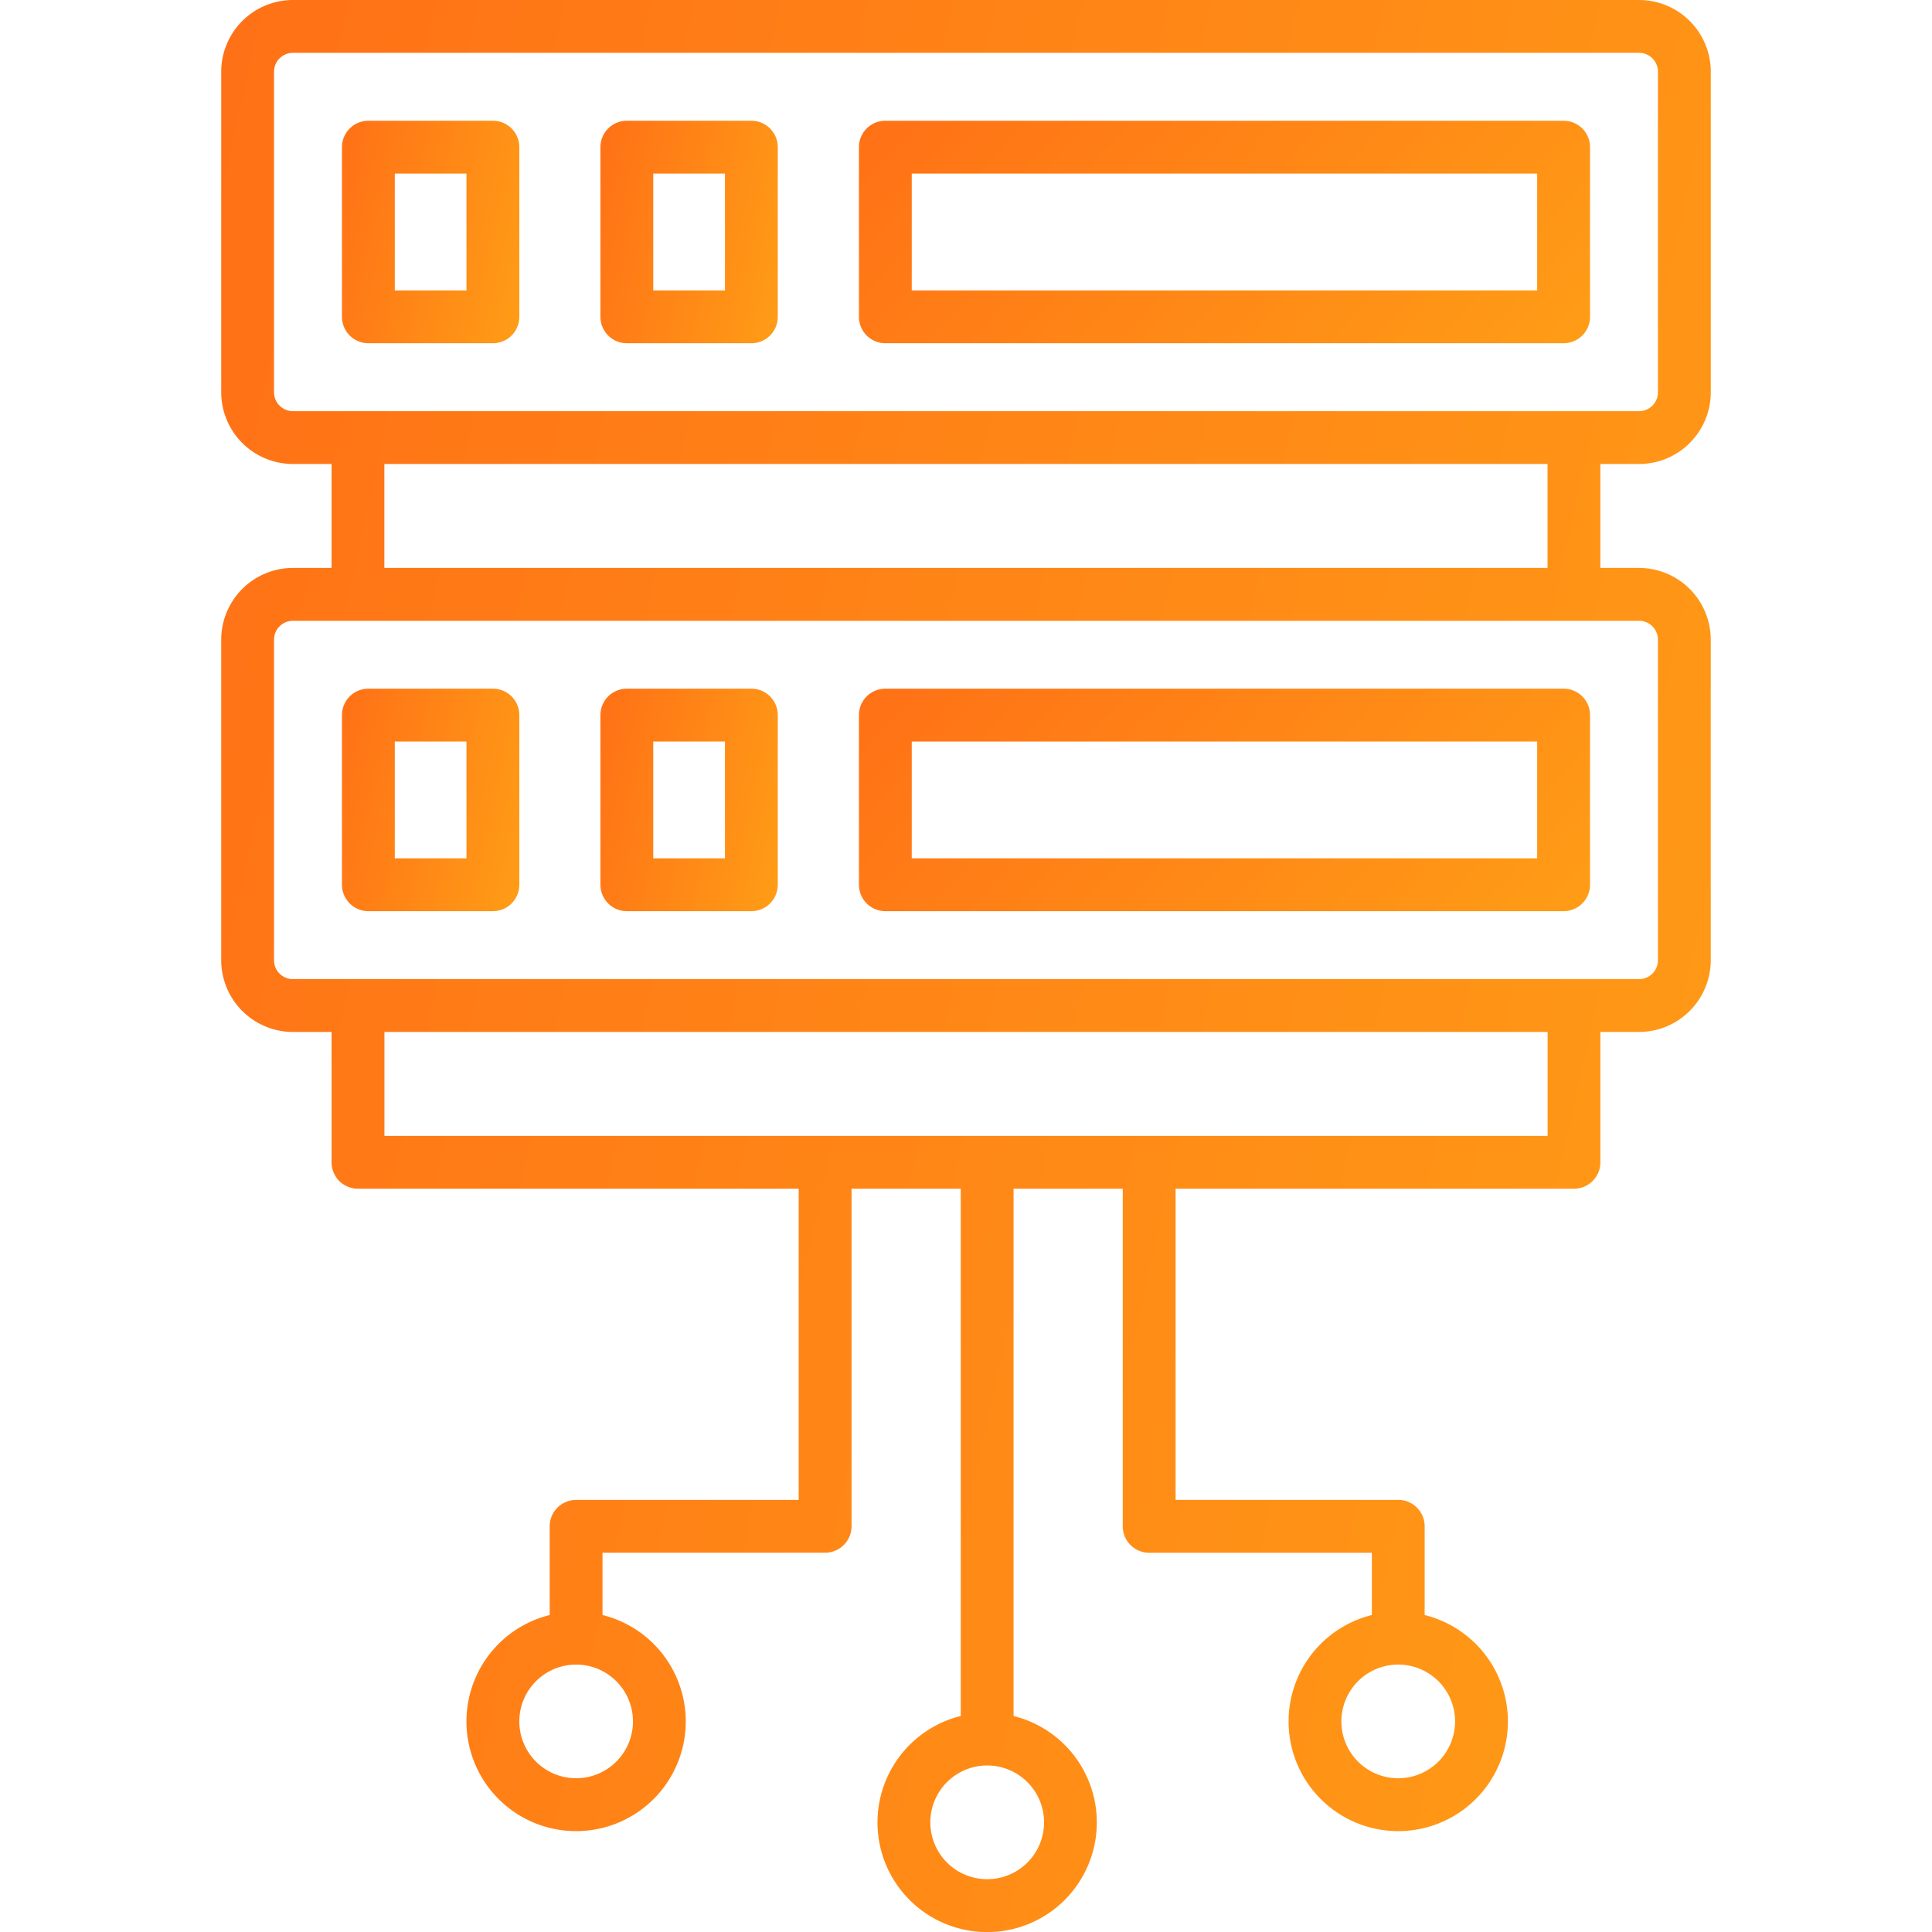 <svg width="50" height="50" fill="none" xmlns="http://www.w3.org/2000/svg"><g clip-path="url(#clip0_539_5301)"><path d="M42.42 12.008a1.858 1.858 0 001.855-1.855V1.855A1.858 1.858 0 0042.419 0H7.58a1.858 1.858 0 00-1.855 1.855v8.298a1.858 1.858 0 001.855 1.855h1.001v2.69h-1a1.858 1.858 0 00-1.856 1.856v8.297a1.858 1.858 0 001.855 1.856h1.001v3.373a.683.683 0 00.684.684H20.67v8.054h-5.76a.684.684 0 00-.684.684v2.295a2.838 2.838 0 101.367 0v-1.613h5.762a.685.685 0 00.683-.684v-8.736h2.826V44.41a2.838 2.838 0 101.367 0V30.764h2.826v8.738a.683.683 0 00.684.683h5.762v1.612a2.838 2.838 0 101.367 0V39.5a.684.684 0 00-.684-.683h-5.762v-8.053h10.31a.683.683 0 00.683-.683v-3.374h1.001a1.858 1.858 0 001.856-1.856v-8.297a1.858 1.858 0 00-1.856-1.856h-1.001v-2.69h1.001zM16.381 44.55a1.47 1.47 0 11-2.941 0 1.47 1.47 0 012.941 0zm21.276 0a1.471 1.471 0 11-2.942 0 1.471 1.471 0 012.942 0zM27.02 47.162a1.471 1.471 0 11-2.943 0 1.471 1.471 0 012.943 0zm13.03-17.765H9.949v-2.69h30.103v2.69zm2.37-13.331a.489.489 0 01.487.488v8.297a.489.489 0 01-.488.489H7.58a.488.488 0 01-.488-.489v-8.297a.489.489 0 01.488-.488h34.84zM9.947 14.698v-2.69H40.05v2.69H9.948zM7.58 10.641a.489.489 0 01-.488-.488V1.855a.489.489 0 01.488-.488h34.84a.489.489 0 01.487.488v8.298a.489.489 0 01-.488.488H7.58z" fill="url(#paint0_linear_539_5301)"/><path d="M40.466 3.125H22.912a.684.684 0 00-.683.684v4.39a.684.684 0 00.683.684h17.554a.684.684 0 00.684-.683V3.809a.684.684 0 00-.684-.684zm-.684 4.391H23.596V4.492h16.186v3.024z" fill="url(#paint1_linear_539_5301)"/><path d="M12.756 3.125H9.533a.684.684 0 00-.683.684v4.39a.684.684 0 00.683.684h3.223a.683.683 0 00.684-.683V3.809a.684.684 0 00-.684-.684zm-.684 4.391h-1.855V4.492h1.855v3.024z" fill="url(#paint2_linear_539_5301)"/><path d="M19.445 3.125h-3.222a.684.684 0 00-.684.684v4.39a.684.684 0 00.684.684h3.222a.683.683 0 00.684-.683V3.809a.684.684 0 00-.684-.684zm-.683 4.391h-1.856V4.492h1.856v3.024z" fill="url(#paint3_linear_539_5301)"/><path d="M22.912 23.581h17.554a.684.684 0 00.684-.683v-4.391a.684.684 0 00-.684-.684H22.912a.684.684 0 00-.683.684v4.39a.684.684 0 00.683.684zm.684-4.39h16.186v3.023H23.596V19.19z" fill="url(#paint4_linear_539_5301)"/><path d="M9.533 23.581h3.223a.683.683 0 00.684-.683v-4.391a.683.683 0 00-.684-.684H9.533a.684.684 0 00-.683.684v4.39a.684.684 0 00.683.684zm.684-4.39h1.855v3.023h-1.855V19.19z" fill="url(#paint5_linear_539_5301)"/><path d="M16.223 23.581h3.222a.684.684 0 00.684-.683v-4.391a.683.683 0 00-.684-.684h-3.222a.684.684 0 00-.684.684v4.39a.684.684 0 00.684.684zm.683-4.39h1.856v3.023h-1.856V19.19z" fill="url(#paint6_linear_539_5301)"/></g><defs><linearGradient id="paint0_linear_539_5301" x1="9.275" y1="-49.503" x2="68.931" y2="-36.441" gradientUnits="userSpaceOnUse"><stop stop-color="#FF6A16"/><stop offset="1" stop-color="#FFA216"/></linearGradient><linearGradient id="paint1_linear_539_5301" x1="23.971" y1="-2.576" x2="40.371" y2="12.73" gradientUnits="userSpaceOnUse"><stop stop-color="#FF6A16"/><stop offset="1" stop-color="#FFA216"/></linearGradient><linearGradient id="paint2_linear_539_5301" x1="9.272" y1="-2.576" x2="16.353" y2="-.973" gradientUnits="userSpaceOnUse"><stop stop-color="#FF6A16"/><stop offset="1" stop-color="#FFA216"/></linearGradient><linearGradient id="paint3_linear_539_5301" x1="15.962" y1="-2.576" x2="23.042" y2="-.973" gradientUnits="userSpaceOnUse"><stop stop-color="#FF6A16"/><stop offset="1" stop-color="#FFA216"/></linearGradient><linearGradient id="paint4_linear_539_5301" x1="23.971" y1="12.123" x2="40.371" y2="27.428" gradientUnits="userSpaceOnUse"><stop stop-color="#FF6A16"/><stop offset="1" stop-color="#FFA216"/></linearGradient><linearGradient id="paint5_linear_539_5301" x1="9.272" y1="12.123" x2="16.353" y2="13.726" gradientUnits="userSpaceOnUse"><stop stop-color="#FF6A16"/><stop offset="1" stop-color="#FFA216"/></linearGradient><linearGradient id="paint6_linear_539_5301" x1="15.962" y1="12.123" x2="23.042" y2="13.726" gradientUnits="userSpaceOnUse"><stop stop-color="#FF6A16"/><stop offset="1" stop-color="#FFA216"/></linearGradient><clipPath id="clip0_539_5301"><path fill="#fff" d="M0 0h50v50H0z"/></clipPath></defs></svg>